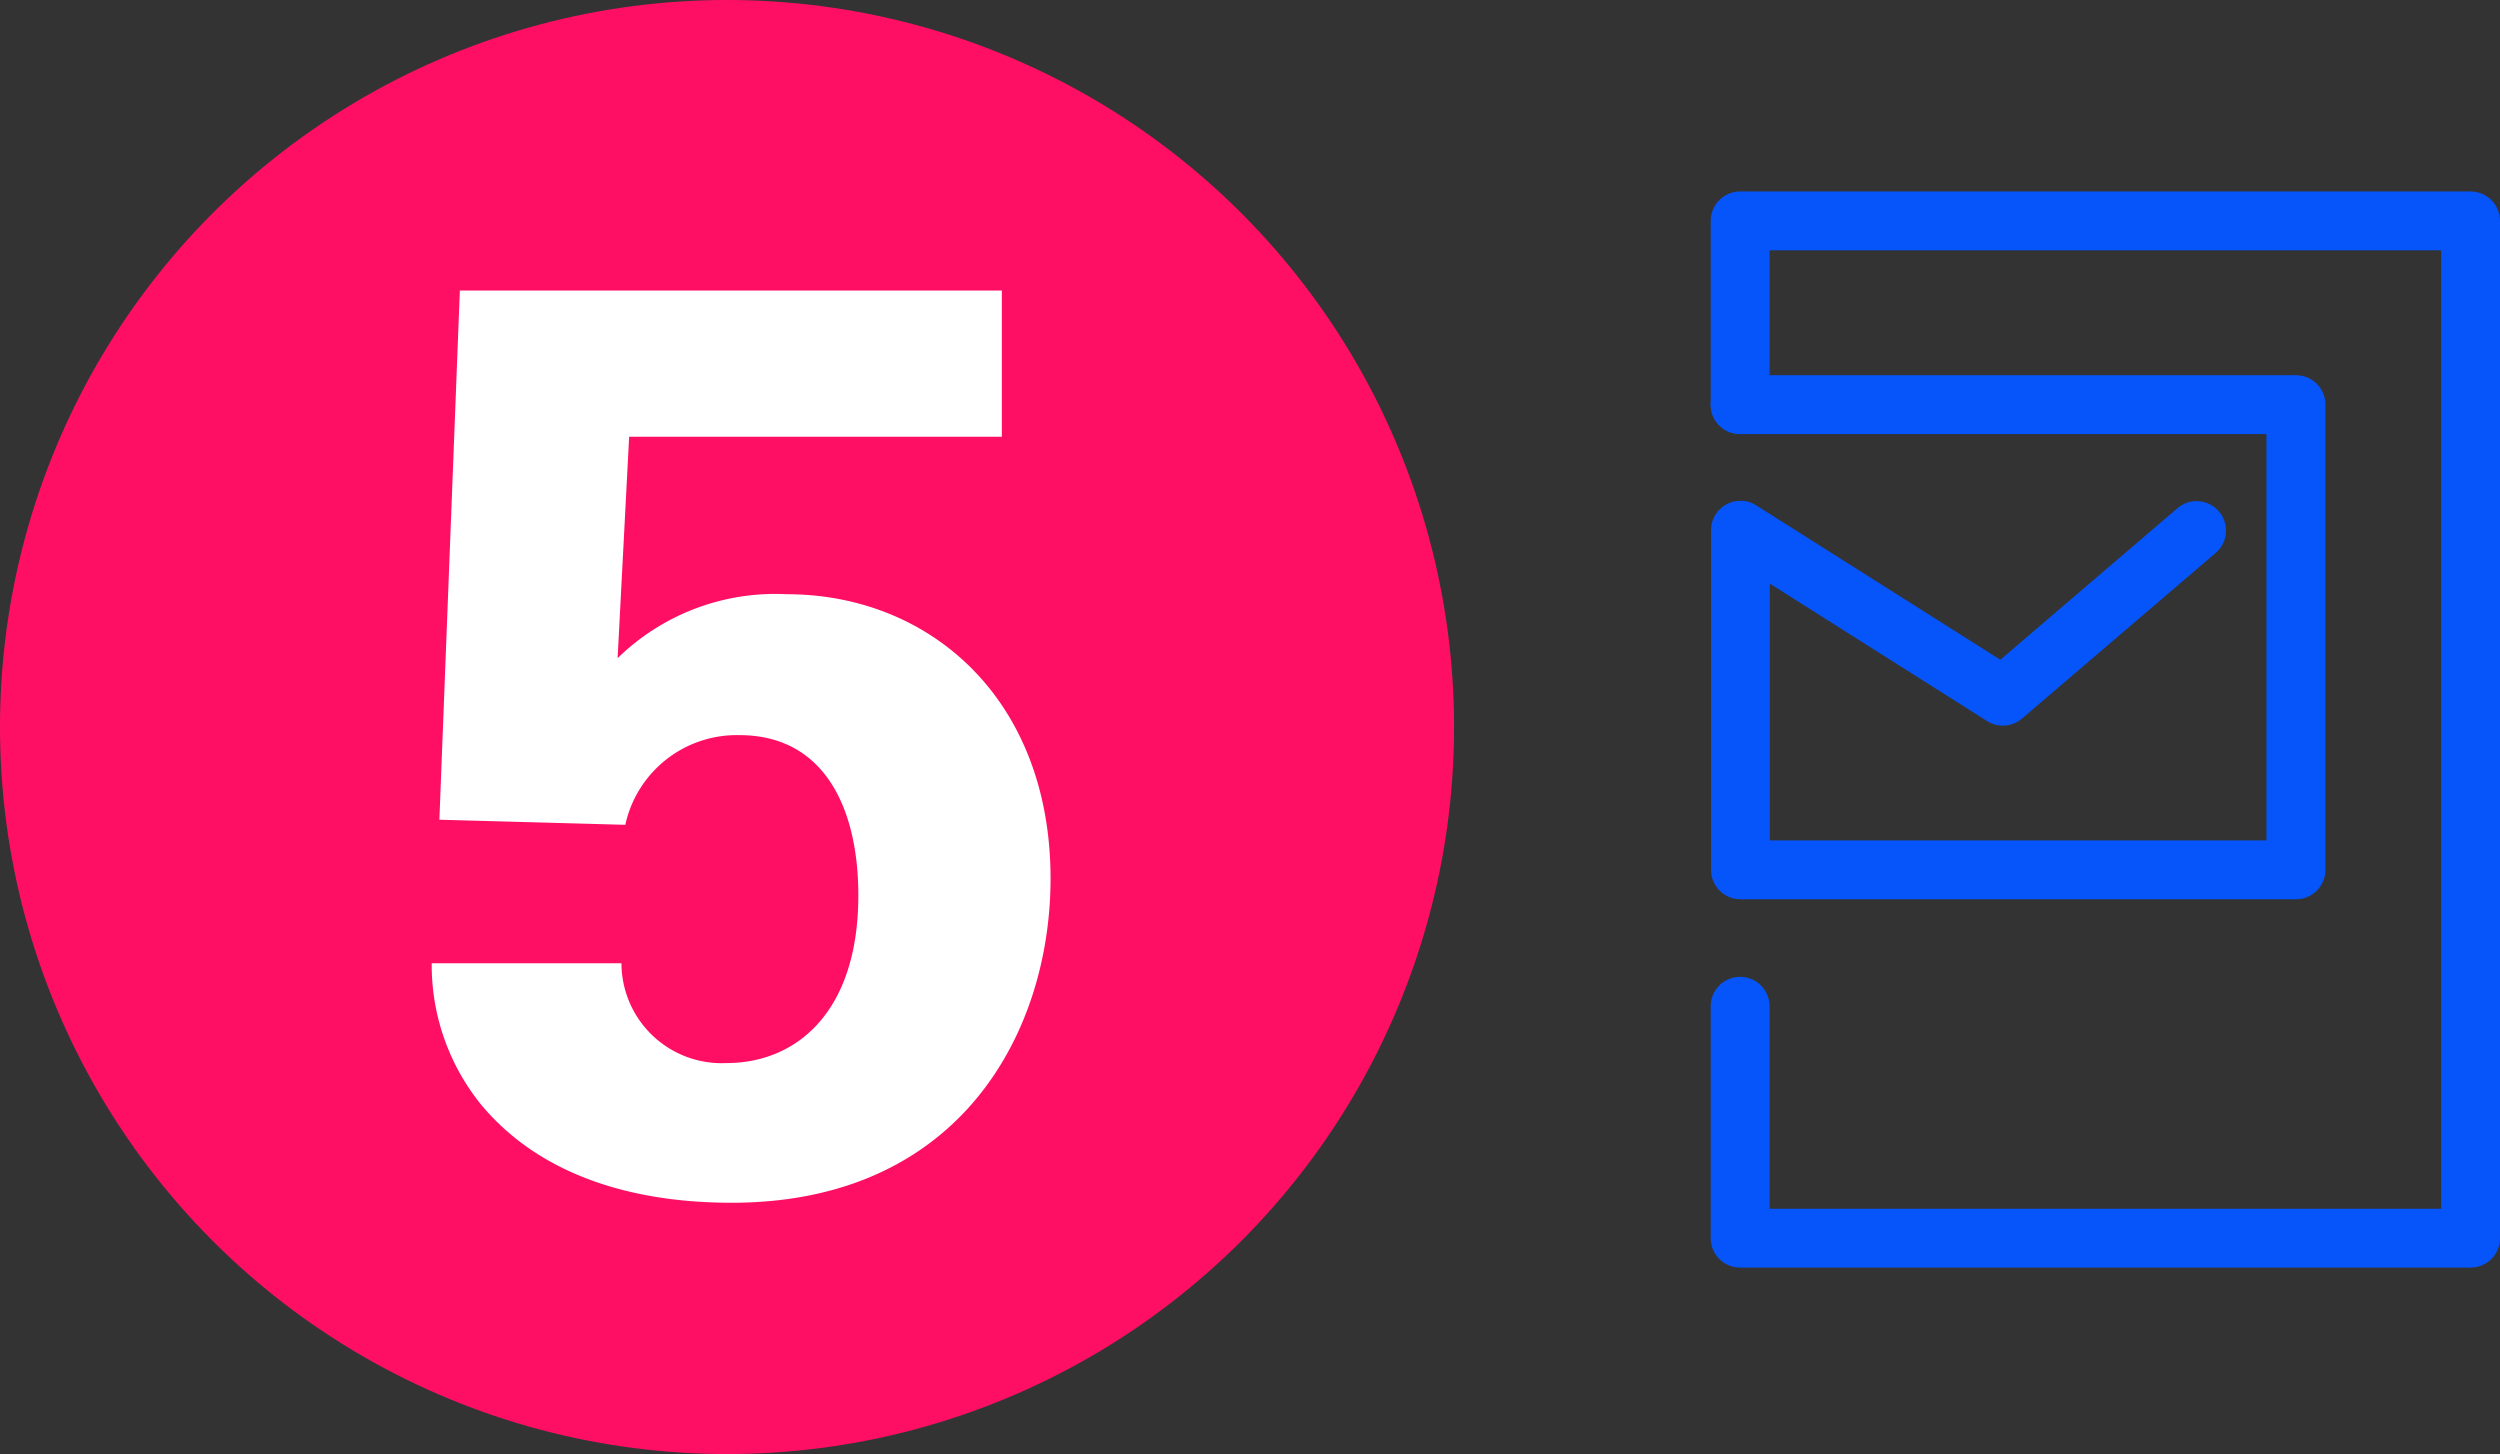 <svg id="Capa_1" data-name="Capa 1" xmlns="http://www.w3.org/2000/svg" viewBox="0 0 127.45 74.129">
  <rect x="0" y="0" width="127.45" height="74.129" fill="#333333" stroke="none"/>
  <defs>
    <style>
      .cls-1 {
        fill: #ff0f64;
      }

      .cls-2 {
        fill: #fff;
      }

      .cls-3 {
        fill: #0555fa;
      }
    </style>
  </defs>
  <title>b11a1ca6-5b6c-4581-9c30-e1c42767c585</title>
  <circle class="cls-1" cx="37.064" cy="37.064" r="37.064"/>
  <path class="cls-2" d="M31.682,49.106a5.108,5.108,0,0,0,5.356,5.089c3.52,0,6.72-2.549,6.72-8.555,0-4.376-1.693-8.163-6.069-8.163a5.815,5.815,0,0,0-5.811,4.572L22.4,41.789l1.043-26.976H51.074v7.45h-19l-.588,11.291A11.5,11.5,0,0,1,40.1,30.293c7.317,0,13.457,5.356,13.457,14.5,0,7.771-4.572,16.523-16.264,16.523-4.768,0-9.6-1.239-12.735-4.964a11.3,11.3,0,0,1-2.549-7.245Z"/>
  <path class="cls-3" d="M125.95,64.622H88.712a1.5,1.5,0,0,1-1.5-1.5V51.3a1.5,1.5,0,0,1,3,0V61.622H124.45V12.762H90.212v7.866a1.5,1.5,0,0,1-3,0V11.262a1.5,1.5,0,0,1,1.5-1.5H125.95a1.5,1.5,0,0,1,1.5,1.5V63.122A1.5,1.5,0,0,1,125.95,64.622Z"/>
  <path class="cls-3" d="M117.048,45.845H88.729a1.5,1.5,0,0,1-1.5-1.5V27.029a1.5,1.5,0,0,1,2.3-1.268l12.446,7.873,9.054-7.745a1.5,1.5,0,0,1,1.95,2.279l-9.9,8.465a1.5,1.5,0,0,1-1.777.128l-11.08-7.009V42.845h25.32V22.128H88.712a1.5,1.5,0,0,1,0-3h28.337a1.5,1.5,0,0,1,1.5,1.5V44.345A1.5,1.5,0,0,1,117.048,45.845Z"/>
</svg>
